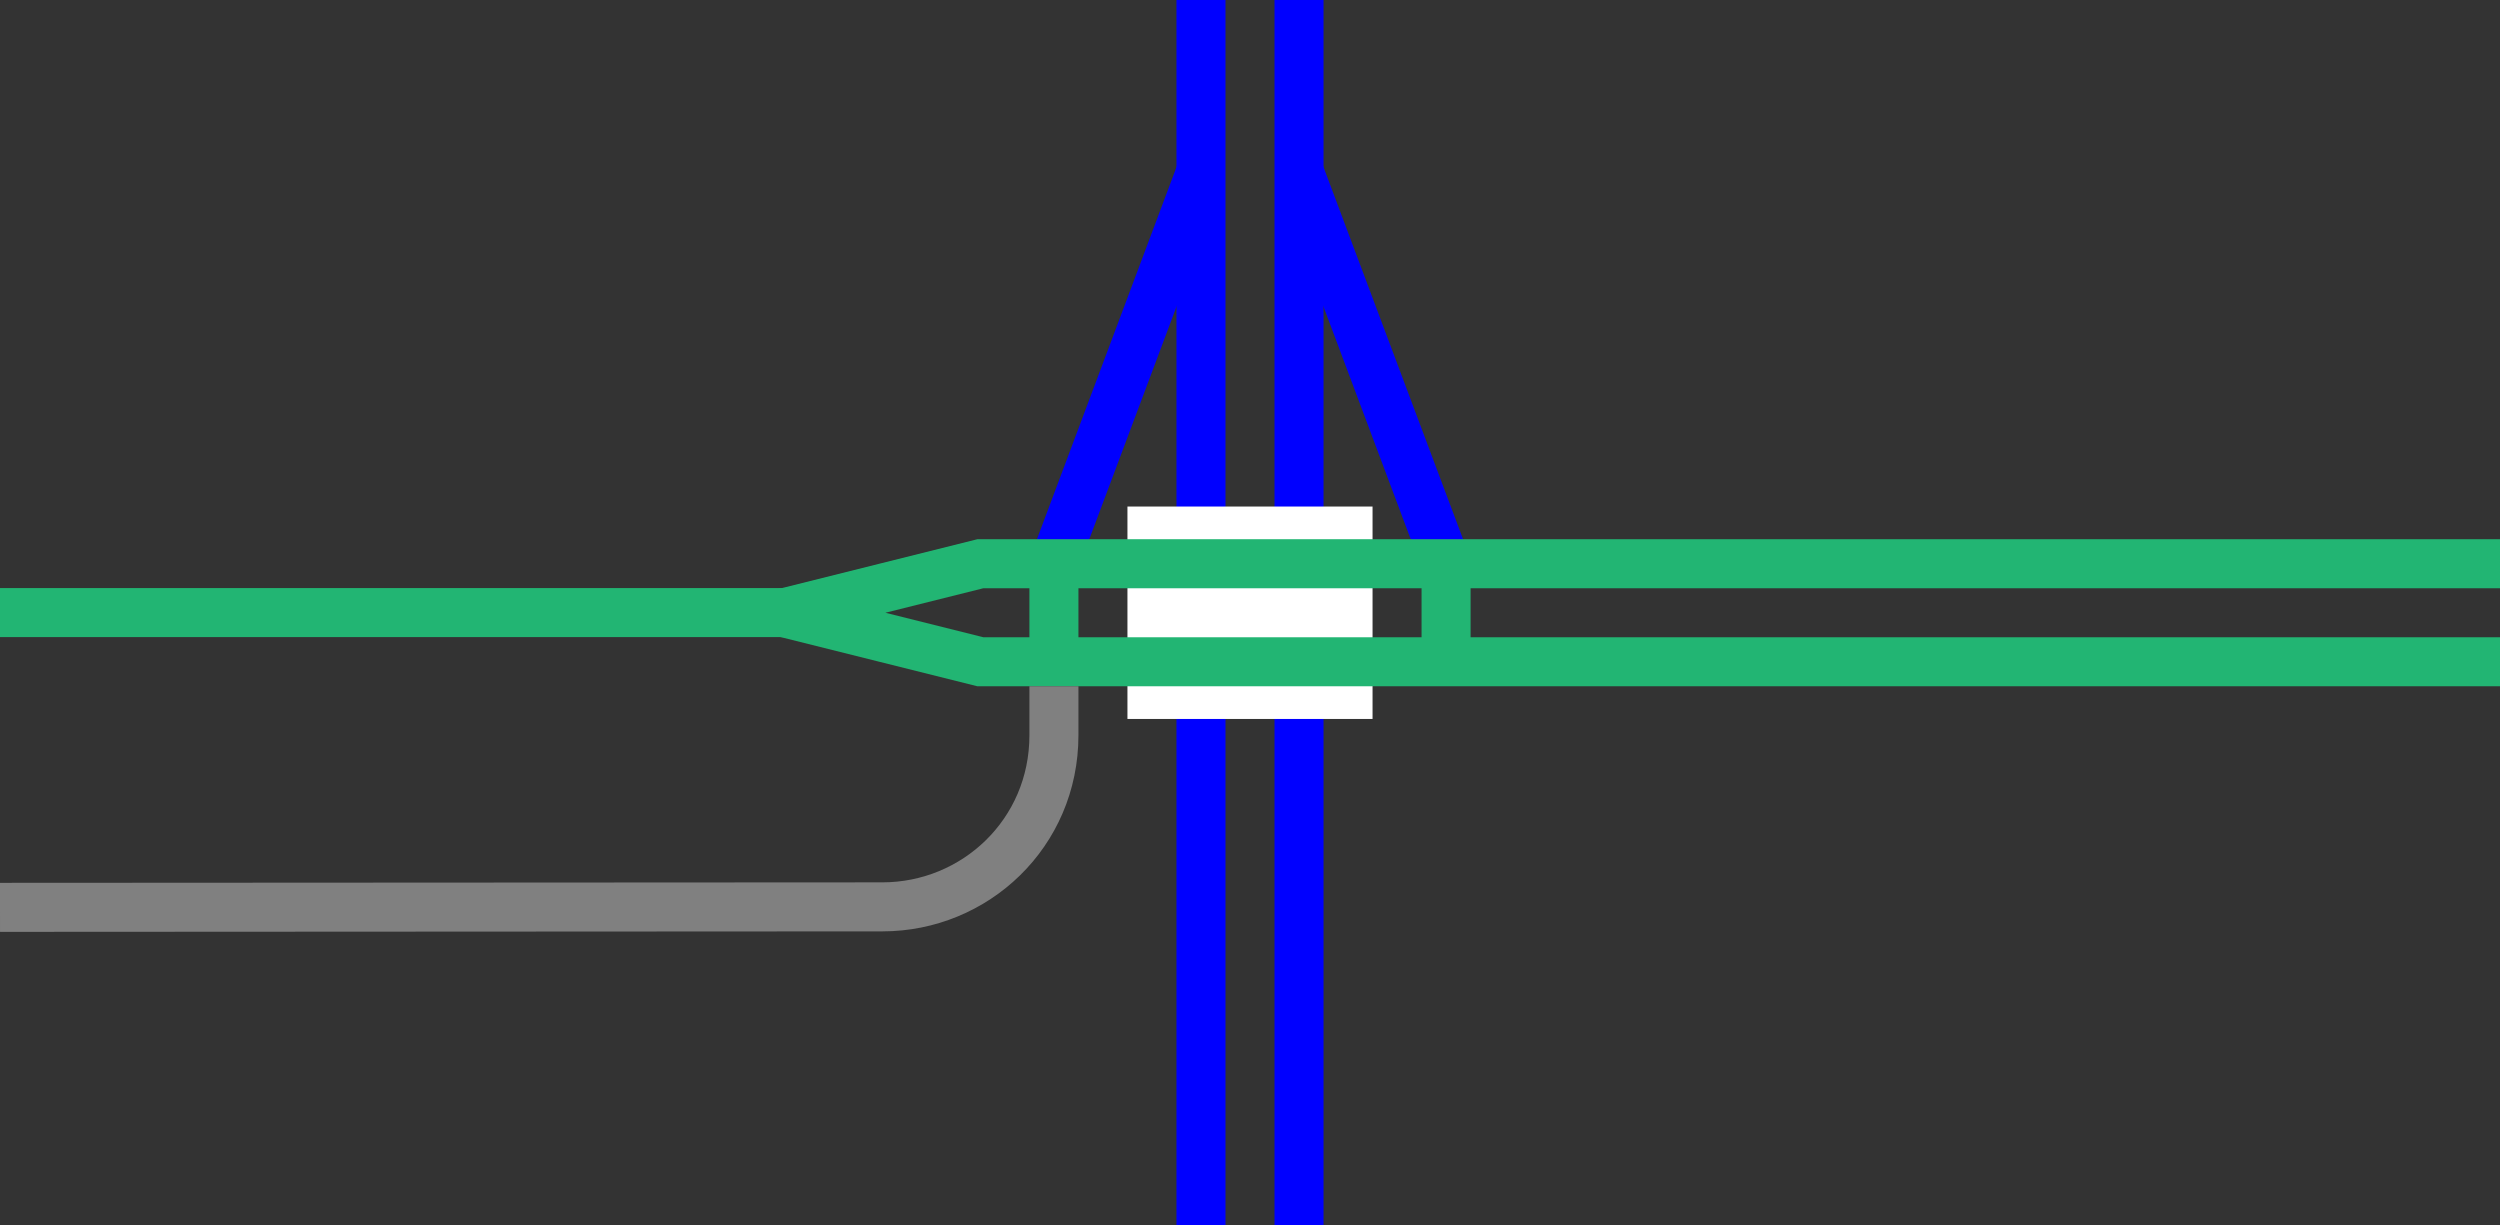 <svg viewBox="0 0 153 75" xmlns="http://www.w3.org/2000/svg"><rect x="0" y="0" width="153" height="75" fill="#333333" stroke="none"/><g fill="none"><path d="m88.5 34.5-9-24" stroke="#00f" stroke-miterlimit="10" stroke-width="3"/><path d="m64.5 34.5 9-24" stroke="#00f" stroke-miterlimit="10" stroke-width="3"/><path d="m79.5 0v75" stroke="#00f" stroke-miterlimit="10" stroke-width="3"/><path d="m73.5 0v75" stroke="#00f" stroke-miterlimit="10" stroke-width="3"/><path d="m0 35.97h3v3h-3z"/><path d="m150 33.05h3v3h-3z"/><path d="m69 37.5h15" stroke="#fff" stroke-miterlimit="10" stroke-width="13"/><path d="m153 34.5h-93l-12 3 12 3h93" stroke="#22b573" stroke-miterlimit="10" stroke-width="3"/><path d="m64.5 34.5v6" stroke="#22b573" stroke-miterlimit="10" stroke-width="3"/><path d="m88.5 34.5v6" stroke="#22b573" stroke-miterlimit="10" stroke-width="3"/><path d="m0 55.53 54-.03c5.67 0 10.5-4.5 10.5-10.5v-3" stroke="#808080" stroke-miterlimit="10" stroke-width="3"/></g><path d="m0 37.49h52.5" fill="#fff" stroke="#22b573" stroke-miterlimit="10" stroke-width="3"/></svg>